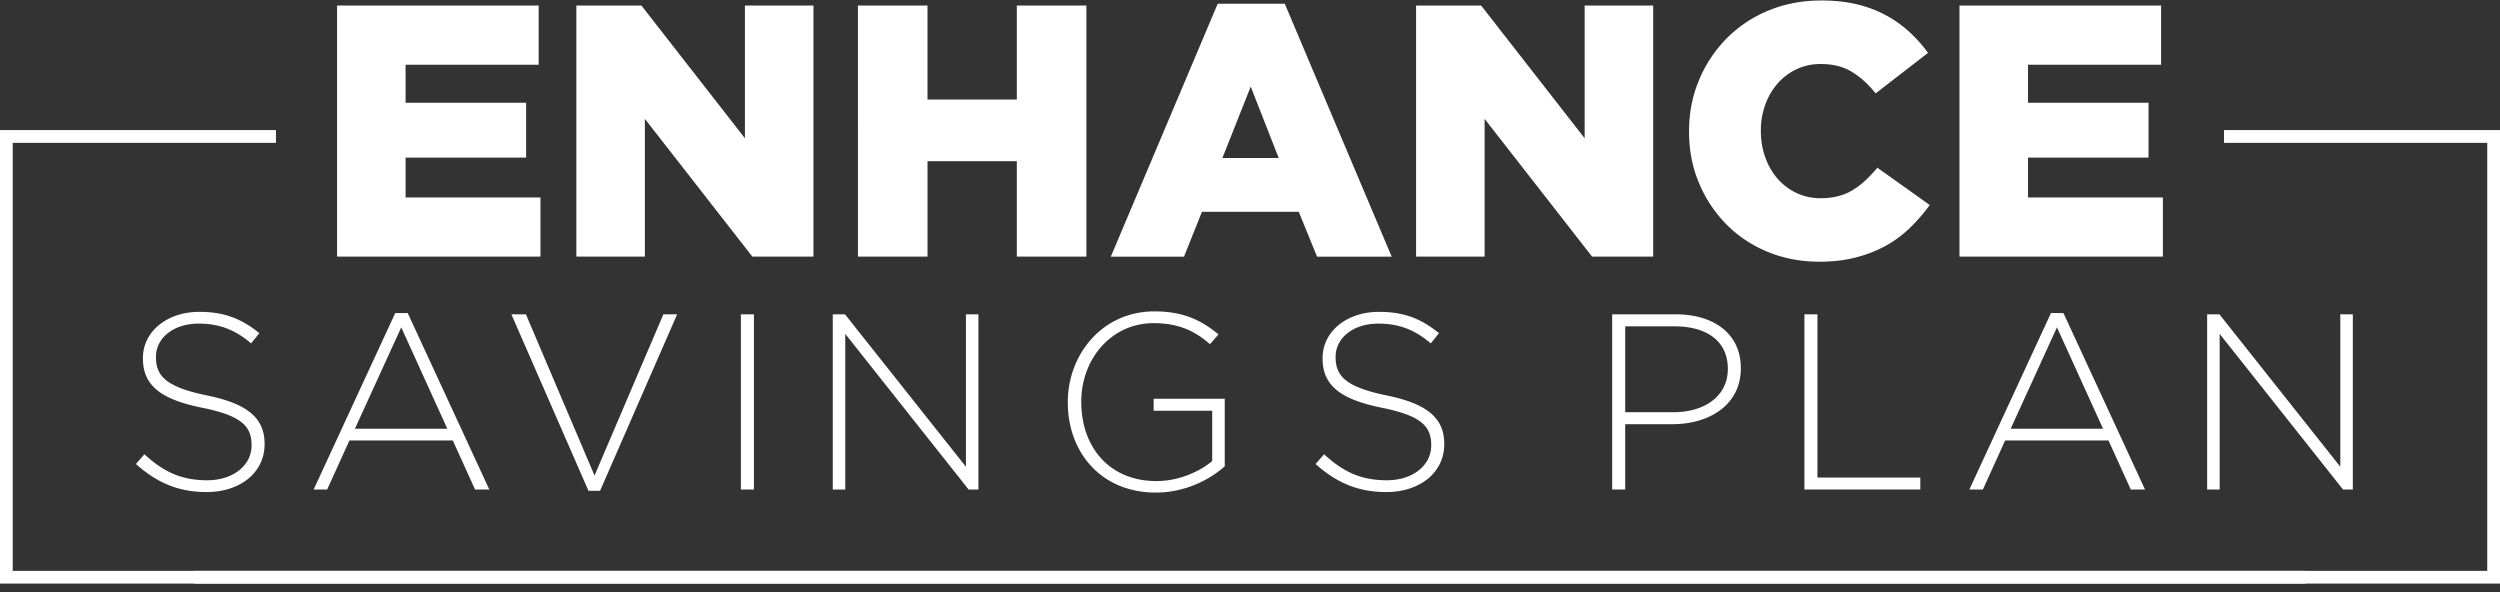 <?xml version="1.0" encoding="UTF-8"?> <svg xmlns="http://www.w3.org/2000/svg" width="190" height="45" fill="none"><rect width="100%" height="100%" fill="#333333" stroke="none"/><path fill="#fff" d="M25.619.42h15.32v4.498H30.825v2.89h9.16v4.17h-9.16v3.027h10.25v4.497H25.616V.42h.003ZM43.803.42h4.944l7.867 10.087V.42h5.209v19.082H57.18L49.01 9.033v10.47h-5.207V.42ZM65.203.42h5.288v7.142h6.787V.42h5.288v19.082h-5.288V12.25h-6.787v7.252h-5.288V.42ZM92.546.286h5.098l8.124 19.219h-5.671l-1.389-3.407h-7.36l-1.364 3.407h-5.562L92.546.285Zm4.635 11.72-2.126-5.424-2.152 5.425h4.281-.002ZM107.622.42h4.944l7.868 10.087V.42h5.208v19.082h-4.643L112.83 9.033v10.47h-5.208V.42ZM138.208 19.885c-1.363 0-2.643-.245-3.843-.737a9.395 9.395 0 0 1-3.121-2.057 9.882 9.882 0 0 1-2.1-3.135c-.518-1.21-.776-2.522-.776-3.94V9.96c0-1.381.253-2.675.763-3.885a9.908 9.908 0 0 1 2.099-3.161A9.575 9.575 0 0 1 134.408.8c1.228-.51 2.567-.763 4.022-.763.983 0 1.873.095 2.673.287.8.19 1.532.463 2.195.82a8.735 8.735 0 0 1 1.798 1.267 10.484 10.484 0 0 1 1.432 1.608l-3.98 3.08c-.544-.69-1.147-1.236-1.799-1.635-.655-.399-1.445-.6-2.372-.6-.673 0-1.286.133-1.841.397a4.41 4.41 0 0 0-1.431 1.077 5.01 5.01 0 0 0-.94 1.609 5.65 5.65 0 0 0-.341 1.962v.055c0 .708.114 1.376.341 2.005.227.629.541 1.167.94 1.622.399.454.877.813 1.431 1.077a4.228 4.228 0 0 0 1.841.396c.492 0 .94-.055 1.35-.163a3.996 3.996 0 0 0 1.117-.478 5.98 5.98 0 0 0 .953-.737c.302-.283.595-.595.885-.94l3.98 2.836c-.454.618-.95 1.191-1.487 1.717a8.561 8.561 0 0 1-1.827 1.363 9.662 9.662 0 0 1-2.29.9c-.845.22-1.796.328-2.85.328v-.006ZM148.923.42h15.321v4.498h-10.115v2.89h9.159v4.17h-9.159v3.027h10.25v4.497H148.92V.42h.003ZM15.693 37.396c-2.131 0-3.766-.705-5.364-2.132l.647-.742c1.466 1.35 2.816 1.978 4.775 1.978 1.96 0 3.368-1.122 3.368-2.643v-.037c0-1.408-.742-2.227-3.767-2.834-3.195-.647-4.49-1.73-4.49-3.748v-.037c0-1.978 1.807-3.5 4.282-3.5 1.941 0 3.214.534 4.566 1.617l-.628.78c-1.255-1.086-2.512-1.504-3.975-1.504-1.96 0-3.254 1.123-3.254 2.512v.037c0 1.408.724 2.264 3.88 2.91 3.082.63 4.376 1.73 4.376 3.672v.037c0 2.15-1.846 3.634-4.413 3.634h-.003ZM36.106 37.206l-1.693-3.73h-7.857l-1.693 3.73h-1.027l6.201-13.412h.95l6.202 13.412h-1.085.002ZM30.494 24.88l-3.52 7.704h7.02l-3.5-7.704ZM45.598 37.3h-.874l-5.858-13.41h1.104l5.214 12.251 5.232-12.252h1.046l-5.858 13.412h-.006ZM56.308 37.206V23.889h.99v13.317h-.99ZM73.617 37.206 64.24 25.374v11.832h-.95V23.889h.931l9.189 11.584V23.89h.95v13.317h-.742ZM87.848 37.435c-4.205 0-6.695-3.1-6.695-6.848v-.037c0-3.594 2.607-6.885 6.581-6.885 2.169 0 3.54.647 4.87 1.75l-.647.743c-1.045-.914-2.263-1.598-4.28-1.598-3.233 0-5.5 2.739-5.5 5.953v.037c0 3.444 2.15 6.011 5.708 6.011 1.693 0 3.272-.705 4.242-1.521v-3.824h-4.45v-.914h5.403v5.137c-1.2 1.067-3.064 1.996-5.232 1.996ZM105.348 37.396c-2.132 0-3.767-.705-5.364-2.132l.647-.742c1.465 1.35 2.815 1.978 4.775 1.978 1.959 0 3.367-1.122 3.367-2.643v-.037c0-1.408-.742-2.227-3.766-2.834-3.196-.647-4.49-1.73-4.49-3.748v-.037c0-1.978 1.807-3.5 4.281-3.5 1.941 0 3.214.534 4.567 1.617l-.629.78c-1.254-1.086-2.512-1.504-3.975-1.504-1.959 0-3.254 1.123-3.254 2.512v.037c0 1.408.724 2.264 3.88 2.91 3.082.63 4.376 1.73 4.376 3.672v.037c0 2.15-1.846 3.634-4.413 3.634h-.002ZM127.11 32.24h-3.594v4.966h-.991V23.889h4.831c2.929 0 4.946 1.503 4.946 4.07v.037c0 2.797-2.416 4.242-5.192 4.242v.002Zm4.205-4.223c0-2.113-1.635-3.214-4.033-3.214h-3.766v6.526h3.652c2.472 0 4.147-1.294 4.147-3.272v-.04ZM137.136 37.206V23.889h.99v12.403h7.818v.914h-8.808ZM161.941 37.206l-1.693-3.73h-7.857l-1.693 3.73h-1.027l6.201-13.412h.951l6.201 13.412h-1.085.002Zm-5.612-12.326-3.518 7.704h7.02l-3.5-7.704h-.002ZM178.073 37.206l-9.379-11.832v11.832h-.951V23.889h.933l9.188 11.584V23.89h.951v13.317h-.742Z"></path><path fill="#fff" d="M175.218 44.352v-.966H.967v-32.53h20.006v-.97H0v34.466h175.218Z"></path><path fill="#fff" d="M190 44.352V9.886h-20.975v.97h20.006v32.53H14.782v.966H190Z"></path></svg> 